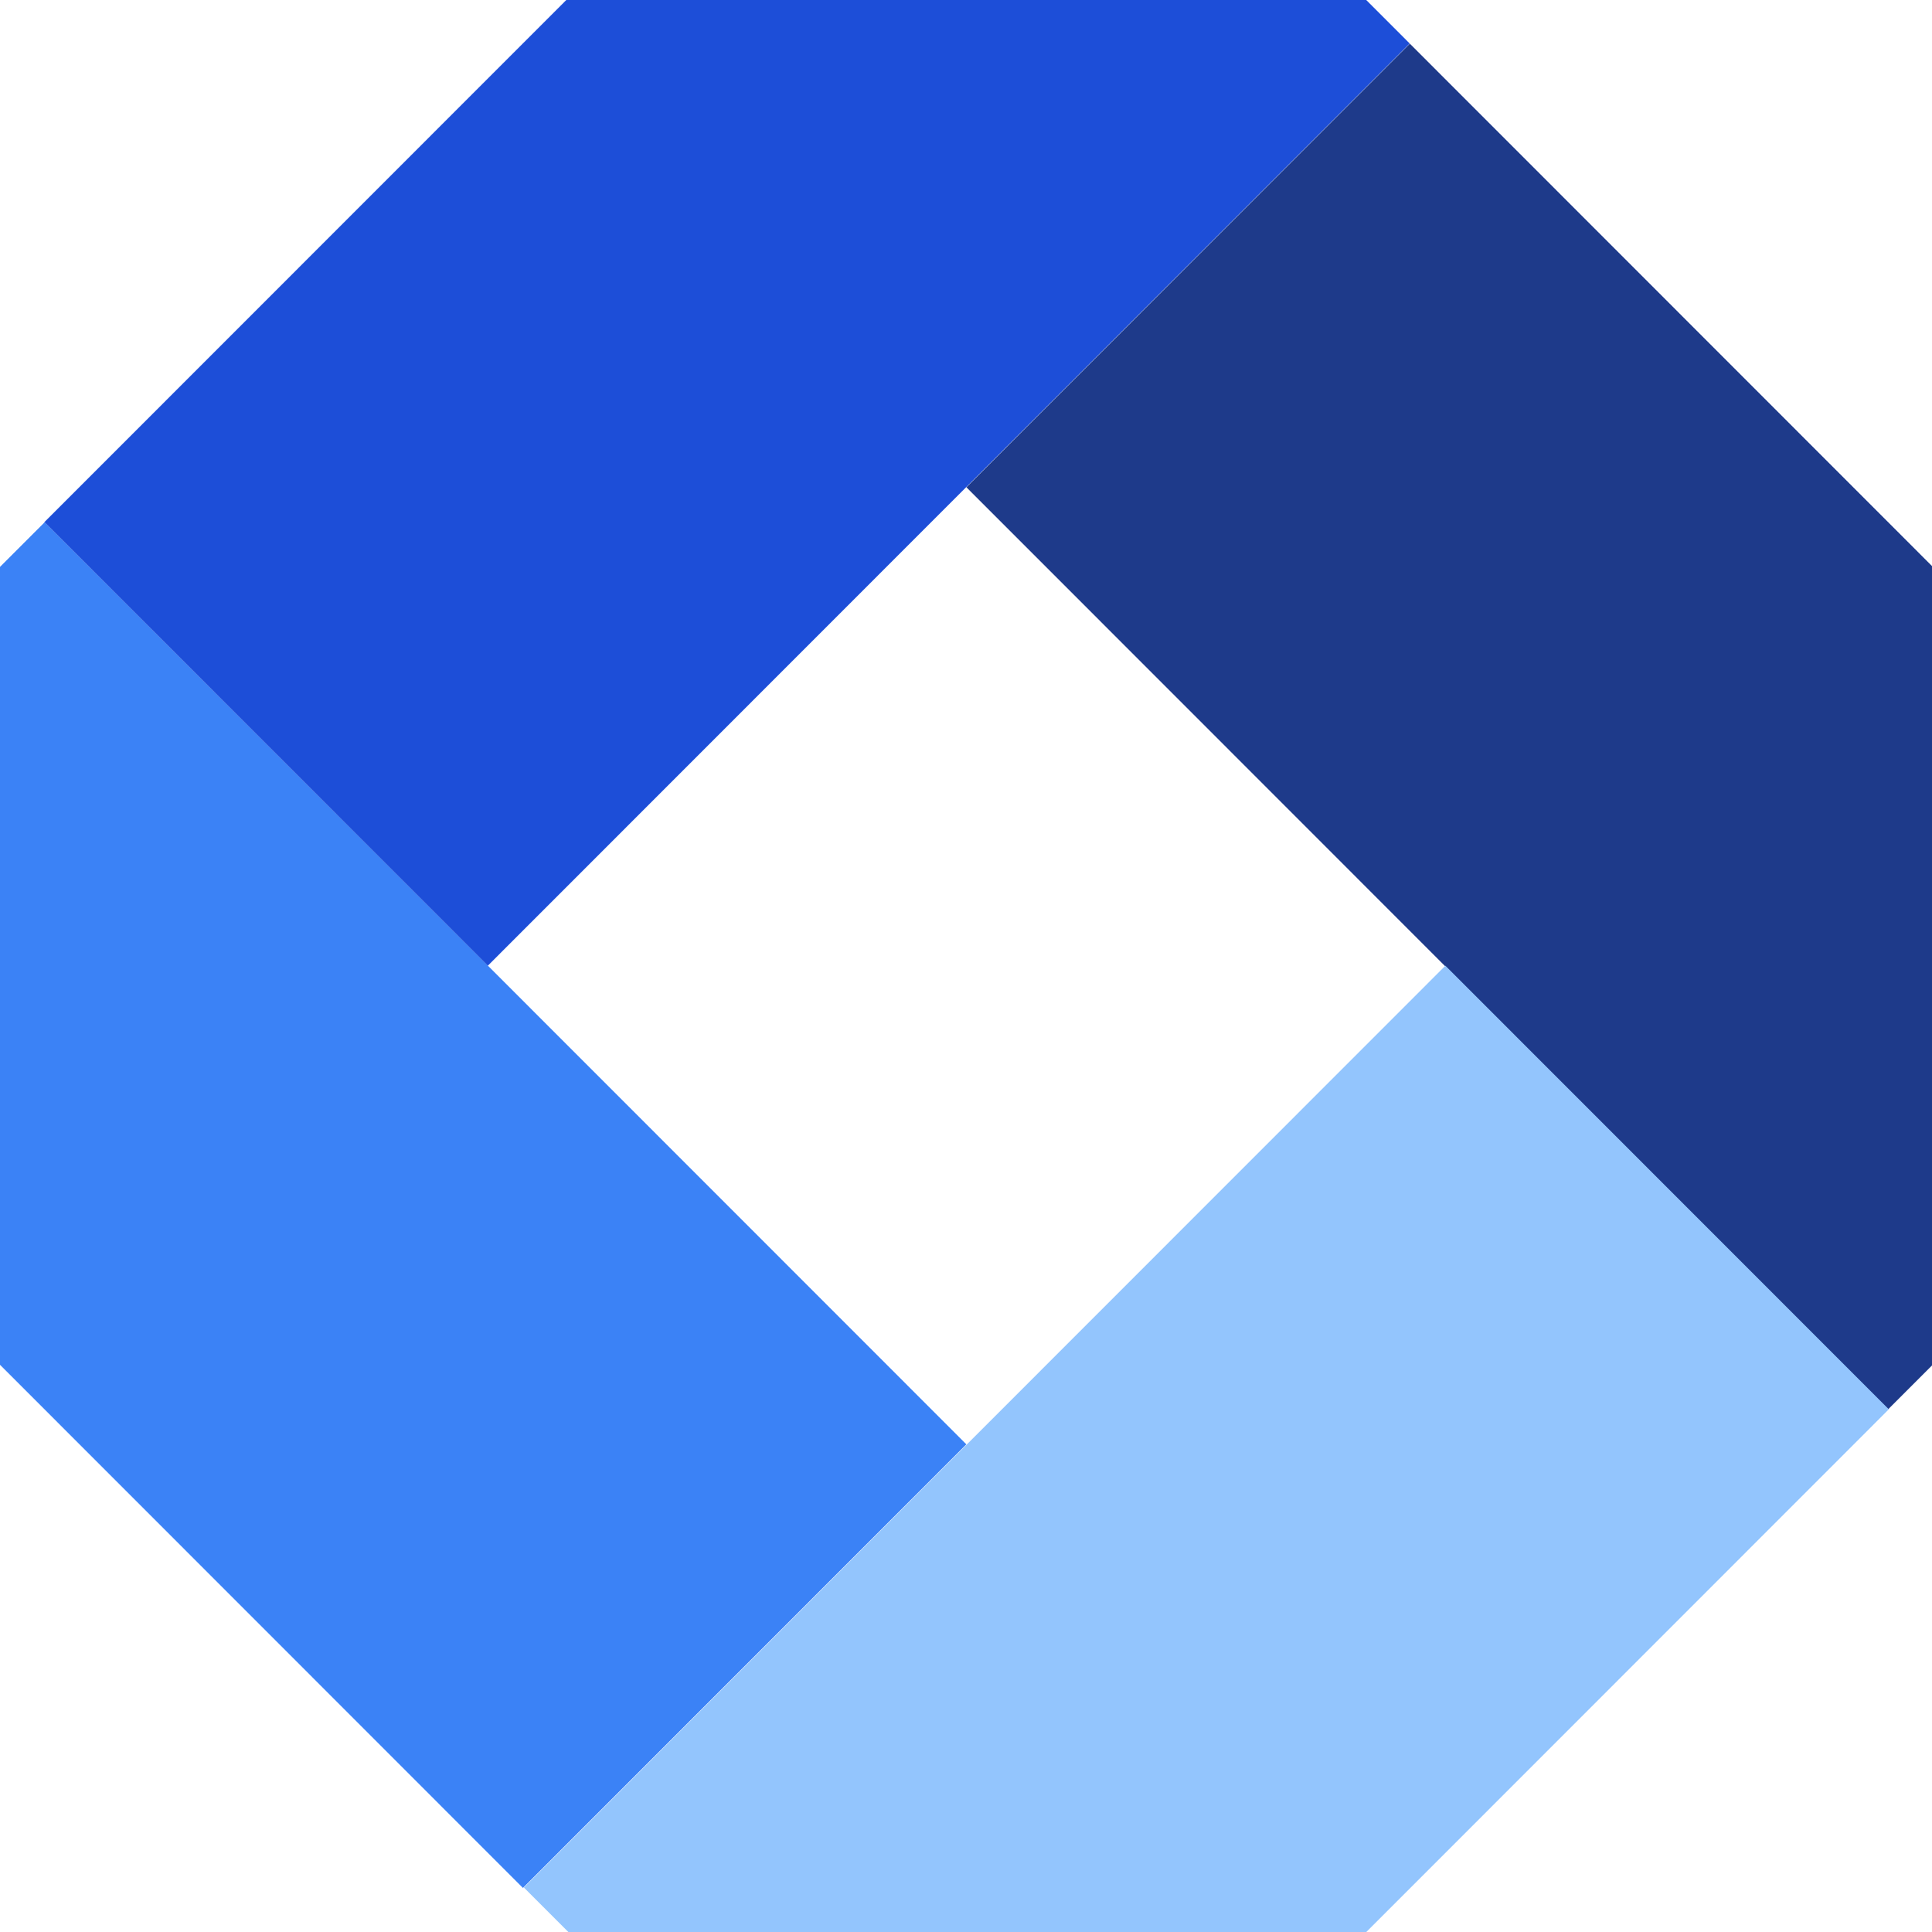 <svg width="200" height="200" viewBox="0 0 200 200" fill="none" xmlns="http://www.w3.org/2000/svg">
<path fill-rule="evenodd" clip-rule="evenodd" d="M100.041 50.441L195.457 145.895L200 141.35V58.598L145.944 4.519L100.041 50.441Z" fill="#1E3A8A"/>
<path fill-rule="evenodd" clip-rule="evenodd" d="M-0 141.283L54.135 195.44L100.038 149.518L4.621 54.062L-0 58.685V141.283Z" fill="#3B82F6"/>
<path fill-rule="evenodd" clip-rule="evenodd" d="M58.624 0L4.598 54.047L50.501 99.969L145.93 4.501L141.43 0H58.624Z" fill="#1D4ED8"/>
<path fill-rule="evenodd" clip-rule="evenodd" d="M149.625 99.969L54.234 195.398L58.834 200H141.44L195.528 145.89L149.625 99.969Z" fill="#93C5FD"/>
</svg>
